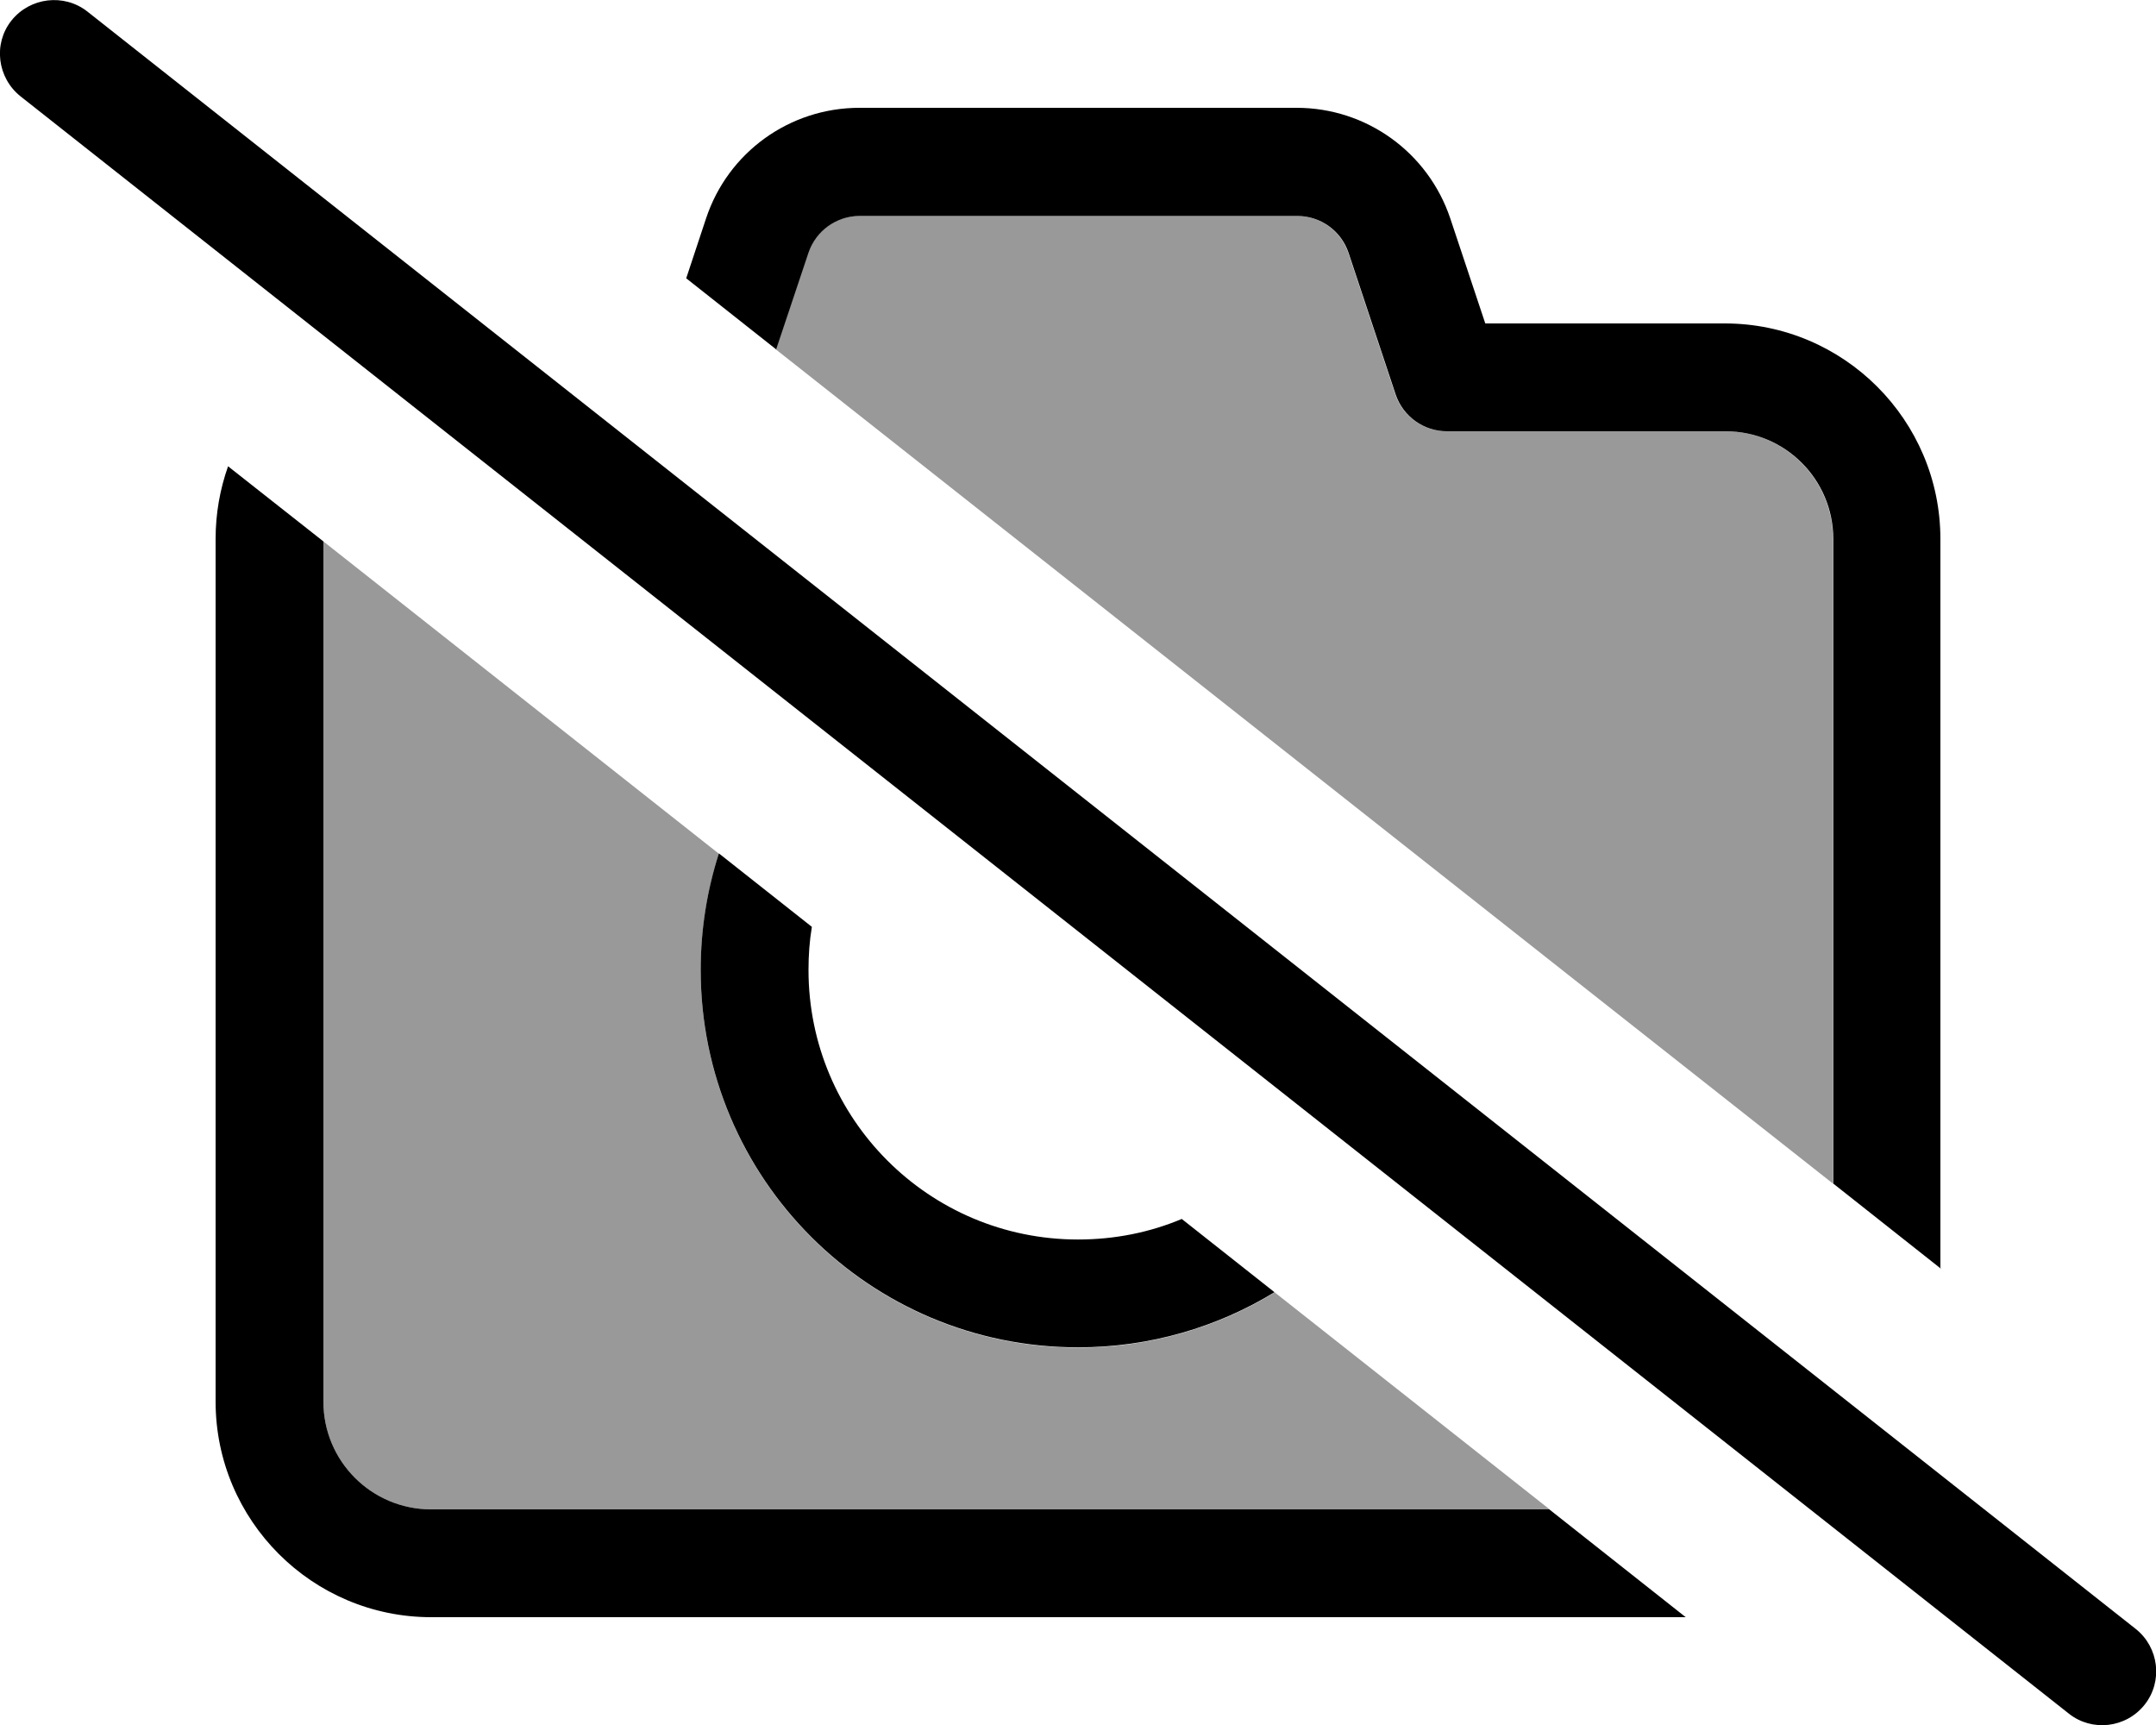 <svg xmlns="http://www.w3.org/2000/svg" viewBox="0 0 640 512"><!--! Font Awesome Pro 6.7.1 by @fontawesome - https://fontawesome.com License - https://fontawesome.com/license (Commercial License) Copyright 2024 Fonticons, Inc. --><defs><style>.fa-secondary{opacity:.4}</style></defs><path class="fa-secondary" d="M96 160.7c39.1 30.9 78.3 61.8 117.4 92.7c-3.5 10.9-5.4 22.5-5.4 34.6c0 61.9 50.1 112 112 112c21.4 0 41.4-6 58.4-16.4c27.2 21.5 54.4 42.9 81.6 64.4L128 448c-17.7 0-32-14.3-32-32l0-255.3zm134.3-57l9.6-28.7c2.2-6.5 8.3-10.9 15.2-10.9l129.9 0c6.9 0 13 4.4 15.2 10.9l14 42.1c2.2 6.5 8.3 10.9 15.2 10.9l82.7 0c17.7 0 32 14.3 32 32l0 191.3C439.4 268.8 334.9 186.2 230.3 103.7z"/><path class="fa-primary" d="M25.9 3.4C19-2 8.9-.8 3.4 6.1S-.8 23.1 6.1 28.6l608 480c6.9 5.5 17 4.3 22.5-2.6s4.3-17-2.6-22.5L25.9 3.4zM576 376.6L576 160c0-35.3-28.7-64-64-64l-71.1 0L430.5 64.8C423.9 45.2 405.6 32 384.9 32L255.1 32c-20.7 0-39 13.2-45.5 32.8l-5.9 17.8 26.7 21.1 9.6-28.7c2.2-6.5 8.3-10.9 15.2-10.9l129.9 0c6.9 0 13 4.4 15.2 10.9l14 42.1c2.2 6.5 8.3 10.9 15.2 10.9l82.7 0c17.7 0 32 14.3 32 32l0 191.3 32 25.3zM96 160.7L67.7 138.4c-2.4 6.8-3.7 14-3.7 21.6l0 256c0 35.3 28.7 64 64 64l372.4 0-40.5-32L128 448c-17.7 0-32-14.3-32-32l0-255.3zM378.4 383.6l-27.6-21.8c-9.5 4-19.9 6.1-30.8 6.1c-44.2 0-80-35.8-80-80c0-4.4 .3-8.6 1-12.8l-27.6-21.8c-3.5 10.9-5.4 22.5-5.4 34.6c0 61.9 50.1 112 112 112c21.4 0 41.4-6 58.4-16.4z"/></svg>